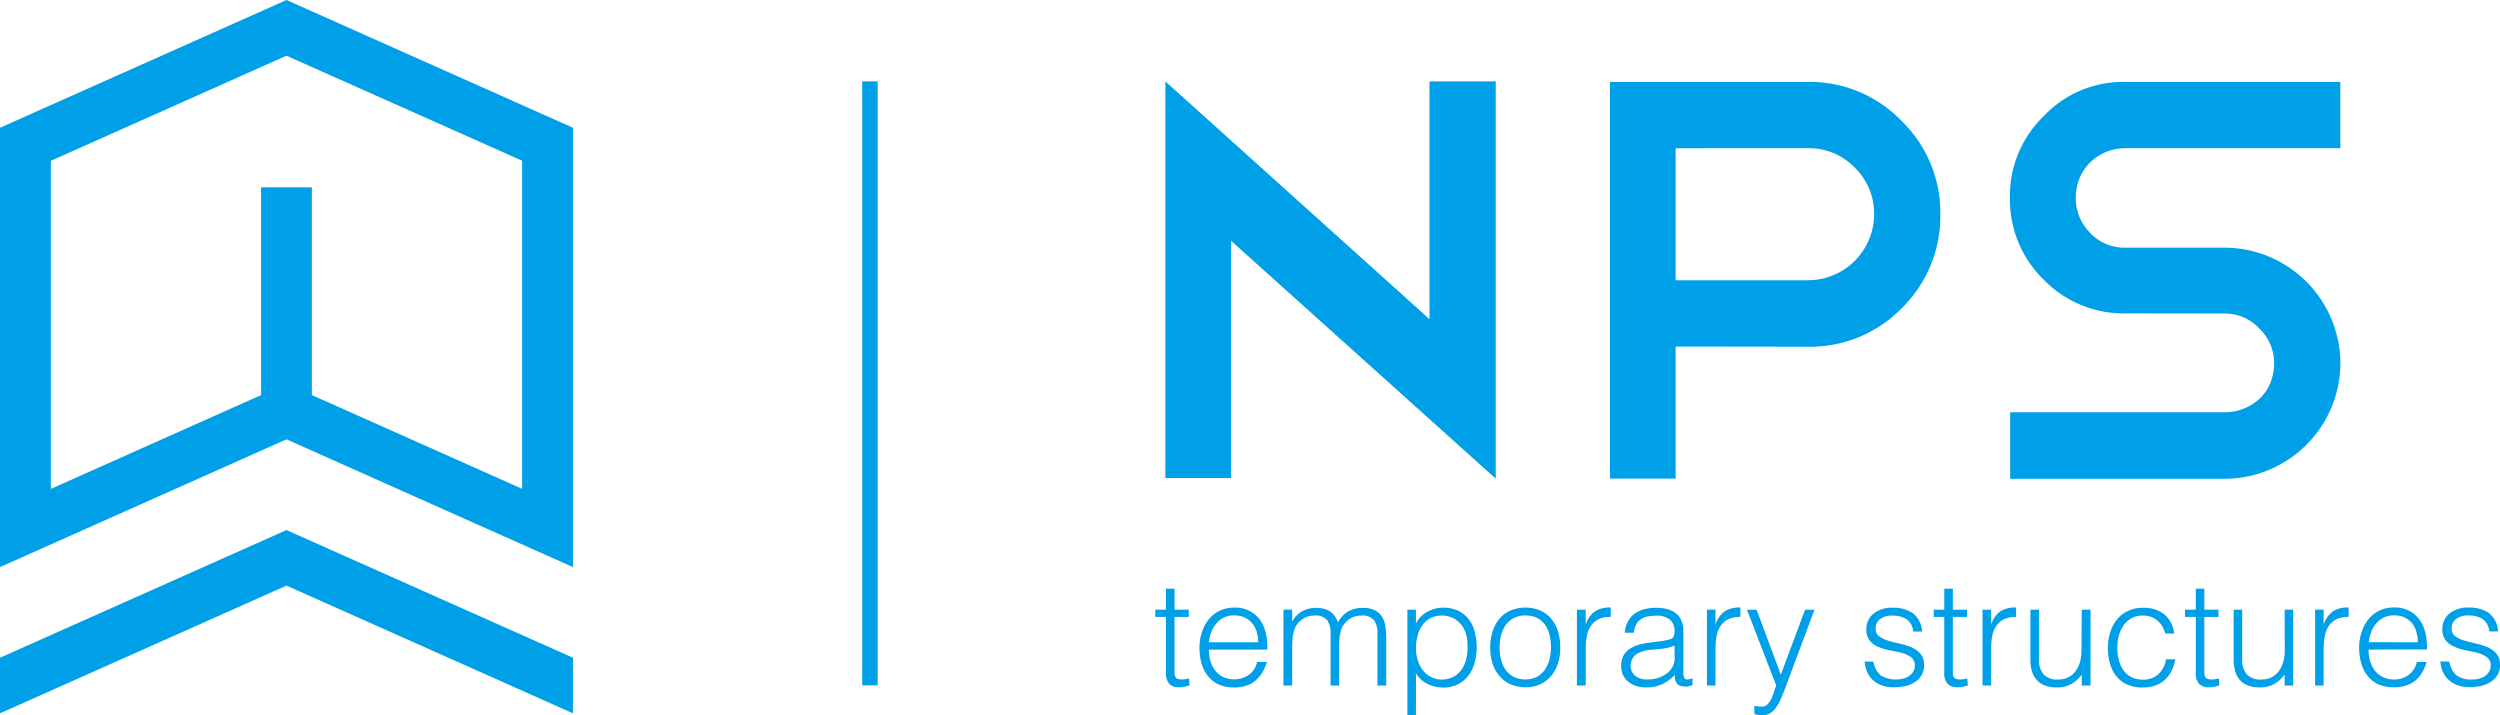<svg xmlns="http://www.w3.org/2000/svg" viewBox="0 0 583.51 166.9"><defs><style>.cls-1{fill:#00a0e9;}</style></defs><title>资源 1</title><g id="图层_2" data-name="图层 2"><g id="图层_1-2" data-name="图层 1"><path class="cls-1" d="M272,19l61.65,55.5V19h15.46v92.72l-61.76-55.5v55.36H272Z"/><path class="cls-1" d="M391.1,80.89v30.82H375.77V19.12h46.29A29.67,29.67,0,0,1,443.8,28.2a29.77,29.77,0,0,1,9.08,21.88A30.07,30.07,0,0,1,443.8,72a29.88,29.88,0,0,1-21.74,8.93Zm0-46.29V65.41h31a15.46,15.46,0,0,0,15.33-15.34,14.93,14.93,0,0,0-4.52-10.94,14.77,14.77,0,0,0-10.81-4.54Z"/><path class="cls-1" d="M496.1,73.15A26,26,0,0,1,477,65.27a26.08,26.08,0,0,1-7.87-19.21A25.8,25.8,0,0,1,477,27.12a25.45,25.45,0,0,1,19.08-8h50.16V34.59H496.1a11.82,11.82,0,0,0-4.54.88,11.26,11.26,0,0,0-6.21,6.2,11.8,11.8,0,0,0-.86,4.39,11.48,11.48,0,0,0,3.34,8.28,11,11,0,0,0,8.27,3.47h23.08a27.1,27.1,0,0,1,27.08,27,27.09,27.09,0,0,1-27.08,26.94h-50V96.23h50A12,12,0,0,0,527.45,93a10.57,10.57,0,0,0,2.47-3.66,12.12,12.12,0,0,0,.87-4.54,11.14,11.14,0,0,0-3.48-8.15,10.87,10.87,0,0,0-8.13-3.47Z"/><rect class="cls-1" x="201.25" y="18.99" width="3.61" height="140.98"/><path class="cls-1" d="M133.73,132.36,66.86,102.54,0,132.36V29.82L66.86,0l66.87,29.82ZM66.86,89.57l55,24.53V37.51L66.86,13l-55,24.53v76.58Z"/><rect class="cls-1" x="60.94" y="43.72" width="11.85" height="52.32"/><polygon class="cls-1" points="66.86 123.72 0 153.52 0 166.49 66.86 136.68 133.73 166.49 133.73 153.52 66.86 123.72"/><path class="cls-1" d="M277.63,160c-.26.05-.58.13-1,.24a5,5,0,0,1-1.37.17,3.2,3.2,0,0,1-2.32-.76,3.74,3.74,0,0,1-.8-2.74V144h-2.49v-1.7h2.49v-4.91h2v4.91h3.32V144h-3.32v12.1c0,.45,0,.8,0,1.13a1.74,1.74,0,0,0,.21.77.89.89,0,0,0,.52.45,3,3,0,0,0,1,.14,3.77,3.77,0,0,0,.82-.08,6.58,6.58,0,0,0,.84-.16Z"/><path class="cls-1" d="M282.16,151.62a9.37,9.37,0,0,0,.37,2.69,6.49,6.49,0,0,0,1.12,2.22A5.17,5.17,0,0,0,285.5,158a6.11,6.11,0,0,0,6-.49,5,5,0,0,0,1.9-3h2.29a11.46,11.46,0,0,1-1,2.34,7,7,0,0,1-1.54,1.88A6.23,6.23,0,0,1,291,160a8.55,8.55,0,0,1-2.94.45,8.93,8.93,0,0,1-3.64-.7,6.84,6.84,0,0,1-2.51-2,8.3,8.3,0,0,1-1.48-2.93,13.53,13.53,0,0,1-.47-3.63,11.7,11.7,0,0,1,.56-3.63,9.72,9.72,0,0,1,1.61-3,7.34,7.34,0,0,1,2.53-2,7.54,7.54,0,0,1,3.4-.74,7,7,0,0,1,5.75,2.51c1.37,1.66,2.05,4.08,2,7.28Zm11.52-1.71a8.19,8.19,0,0,0-.37-2.46,5.42,5.42,0,0,0-1.06-2,5.49,5.49,0,0,0-1.75-1.33,5.65,5.65,0,0,0-2.43-.48,5.34,5.34,0,0,0-2.39.49,6,6,0,0,0-1.77,1.39,6.4,6.4,0,0,0-1.18,2,9.12,9.12,0,0,0-.57,2.38Z"/><path class="cls-1" d="M301.61,160h-2.05V142.3h2.05V145h.06a5.49,5.49,0,0,1,2.25-2.32,6.57,6.57,0,0,1,3.2-.8,6.9,6.9,0,0,1,2.08.27,4.78,4.78,0,0,1,1.45.72,4.33,4.33,0,0,1,1,1.09,6.38,6.38,0,0,1,.67,1.32,6,6,0,0,1,2.36-2.58,6.89,6.89,0,0,1,3.41-.82,5.79,5.79,0,0,1,2.87.6A4.33,4.33,0,0,1,322.6,144a6,6,0,0,1,.76,2.22,20.41,20.41,0,0,1,.19,2.57V160H321.5V147.76a5.14,5.14,0,0,0-.79-3,3.49,3.49,0,0,0-3-1.08,5,5,0,0,0-2.17.48,5.27,5.27,0,0,0-1.82,1.53,3.4,3.4,0,0,0-.57,1,12.61,12.61,0,0,0-.35,1.25,11,11,0,0,0-.18,1.28c0,.43-.06.84-.06,1.21V160h-2V147.76a5.07,5.07,0,0,0-.79-3,3.5,3.5,0,0,0-3-1.08,5,5,0,0,0-2.17.48,5.27,5.27,0,0,0-1.82,1.53,3.2,3.2,0,0,0-.56,1,9.11,9.11,0,0,0-.37,1.25,9.31,9.31,0,0,0-.18,1.28c0,.43-.05.84-.05,1.21Z"/><path class="cls-1" d="M330.49,166.9h-2V142.3h2v3.1h.07a6.37,6.37,0,0,1,1.13-1.53,6.94,6.94,0,0,1,1.54-1.13,8.9,8.9,0,0,1,1.71-.67,6.53,6.53,0,0,1,1.75-.24,8.48,8.48,0,0,1,3.64.71,6.9,6.9,0,0,1,2.47,2,7.71,7.71,0,0,1,1.41,2.94,13.94,13.94,0,0,1,.45,3.65,13.16,13.16,0,0,1-.48,3.53,8.44,8.44,0,0,1-1.43,3,7.22,7.22,0,0,1-2.46,2.05,7.37,7.37,0,0,1-3.5.76,8,8,0,0,1-3.59-.84,6.23,6.23,0,0,1-2.7-2.46Zm0-15.7a9.52,9.52,0,0,0,.4,2.85,7.19,7.19,0,0,0,1.18,2.34A5.4,5.4,0,0,0,334,158a5.08,5.08,0,0,0,2.5.6,5.88,5.88,0,0,0,2.73-.63,5.48,5.48,0,0,0,1.93-1.72,7.47,7.47,0,0,0,1.09-2.55,10.88,10.88,0,0,0,.27-3.11,8.82,8.82,0,0,0-.46-2.95,6.15,6.15,0,0,0-1.27-2.14,5.15,5.15,0,0,0-1.92-1.35,5.78,5.78,0,0,0-2.38-.47,5.49,5.49,0,0,0-2.55.57,5.3,5.3,0,0,0-1.88,1.59,6.86,6.86,0,0,0-1.14,2.39A10.57,10.57,0,0,0,330.49,151.19Z"/><path class="cls-1" d="M356,160.42a9,9,0,0,1-3.17-.61,6.91,6.91,0,0,1-2.59-1.75,8.13,8.13,0,0,1-1.77-2.88,11.85,11.85,0,0,1-.65-4.05,12.9,12.9,0,0,1,.51-3.64,8.57,8.57,0,0,1,1.55-2.94,7.13,7.13,0,0,1,2.54-2,9.12,9.12,0,0,1,7.2,0,7.13,7.13,0,0,1,2.55,2,8.34,8.34,0,0,1,1.51,2.94,13.45,13.45,0,0,1,.49,3.66,11.8,11.8,0,0,1-.57,3.81,8.54,8.54,0,0,1-1.66,2.92,7.39,7.39,0,0,1-2.59,1.9A8.44,8.44,0,0,1,356,160.42Zm6-9.29a12.7,12.7,0,0,0-.33-2.93,6.79,6.79,0,0,0-1.07-2.38,5,5,0,0,0-1.83-1.59,6.05,6.05,0,0,0-2.76-.57,5.41,5.41,0,0,0-4.6,2.28,7,7,0,0,0-1.06,2.4,11.38,11.38,0,0,0-.34,2.78,10.56,10.56,0,0,0,.39,3,6.73,6.73,0,0,0,1.14,2.38,5.32,5.32,0,0,0,1.88,1.54,6.33,6.33,0,0,0,5.32-.08,5.31,5.31,0,0,0,1.85-1.68,7.43,7.43,0,0,0,1.07-2.39A11.51,11.51,0,0,0,362,151.14Z"/><path class="cls-1" d="M370.11,160h-2.05V142.3h2.05v3.31h.07a5.87,5.87,0,0,1,2.2-3,6.68,6.68,0,0,1,3.57-.82V144a6,6,0,0,0-2.88.55,4.87,4.87,0,0,0-1.78,1.58,5.91,5.91,0,0,0-.91,2.33,14.32,14.32,0,0,0-.26,2.81Z"/><path class="cls-1" d="M387.41,149.67c.38,0,.85-.12,1.38-.21a5.83,5.83,0,0,0,1.31-.37,1.14,1.14,0,0,0,.64-.82,5.3,5.3,0,0,0,.11-1,3.48,3.48,0,0,0-1-2.56,4.71,4.71,0,0,0-3.4-1,9.2,9.2,0,0,0-1.93.19,4.13,4.13,0,0,0-1.56.65,3.4,3.4,0,0,0-1.08,1.22,5.21,5.21,0,0,0-.56,1.92h-2.09A6.14,6.14,0,0,1,380,145a5.3,5.3,0,0,1,1.59-1.81,6.17,6.17,0,0,1,2.24-1,10.49,10.49,0,0,1,2.72-.33,11.11,11.11,0,0,1,2.5.28,6.08,6.08,0,0,1,2,.92,4.16,4.16,0,0,1,1.35,1.7,6,6,0,0,1,.51,2.59v9.59a2,2,0,0,0,.42,1.53c.28.21.85.15,1.71-.16v1.6l-.7.22a3.42,3.42,0,0,1-.89.13,4.43,4.43,0,0,1-.93-.11,1.68,1.68,0,0,1-.82-.32,1.64,1.64,0,0,1-.48-.62,2.18,2.18,0,0,1-.27-.78,7.15,7.15,0,0,1-.06-.9,9.1,9.1,0,0,1-3,2.18,8.76,8.76,0,0,1-3.62.74,7.75,7.75,0,0,1-2.23-.3,5.24,5.24,0,0,1-1.88-.94,4.87,4.87,0,0,1-1.31-1.59,5.11,5.11,0,0,1-.47-2.25q0-4.48,6.17-5.31Zm3.43,1a9.83,9.83,0,0,1-2.61.71c-.89.12-1.78.21-2.65.27a7.53,7.53,0,0,0-3.67,1.07,3.36,3.36,0,0,0-1,4.1A3.25,3.25,0,0,0,383,158.4a4.81,4.81,0,0,0,1.41.2,9.58,9.58,0,0,0,2.39-.3,6.87,6.87,0,0,0,2.07-1,4.45,4.45,0,0,0,2-3.9Z"/><path class="cls-1" d="M400.4,160h-2V142.3h2v3.31h.06a5.91,5.91,0,0,1,2.2-3,6.67,6.67,0,0,1,3.55-.82V144a5.92,5.92,0,0,0-2.85.55,4.91,4.91,0,0,0-1.79,1.58,6.19,6.19,0,0,0-.91,2.33,15.79,15.79,0,0,0-.25,2.81Z"/><path class="cls-1" d="M409.45,164.74l.83.13a4.78,4.78,0,0,0,.88.06,1.8,1.8,0,0,0,1.38-.55,4.7,4.7,0,0,0,.91-1.3,12.57,12.57,0,0,0,.6-1.6,6.48,6.48,0,0,1,.55-1.41l-6.86-17.76H410l5.65,15.16,5.66-15.16h2.2L417,159.73c-.4,1.11-.8,2.12-1.17,3a13,13,0,0,1-1.19,2.28,4.93,4.93,0,0,1-1.4,1.42,3.11,3.11,0,0,1-1.83.49,7.42,7.42,0,0,1-1-.06,7.32,7.32,0,0,1-.91-.17Z"/><path class="cls-1" d="M437.27,154.43a5.3,5.3,0,0,0,1.73,3.23,7,7,0,0,0,5.49.65,3.62,3.62,0,0,0,1.34-.72,3.05,3.05,0,0,0,.81-1,2.81,2.81,0,0,0,.28-1.22,2.24,2.24,0,0,0-.84-1.94,6.18,6.18,0,0,0-2.09-1,26.37,26.37,0,0,0-2.73-.61,13,13,0,0,1-2.72-.78,5.25,5.25,0,0,1-2.1-1.46,4,4,0,0,1-.82-2.7,4.51,4.51,0,0,1,1.62-3.62,6.74,6.74,0,0,1,4.57-1.41,7.93,7.93,0,0,1,4.66,1.27,5.92,5.92,0,0,1,2.16,4.29h-2.09a3.82,3.82,0,0,0-1.53-2.88,5.89,5.89,0,0,0-3.23-.84,4.66,4.66,0,0,0-3,.84,2.65,2.65,0,0,0-1,2.2,2.13,2.13,0,0,0,.83,1.81,6.9,6.9,0,0,0,2.11,1c.82.25,1.74.48,2.72.7a14.84,14.84,0,0,1,2.72.85,6.09,6.09,0,0,1,2.1,1.52,3.92,3.92,0,0,1,.82,2.65,4.45,4.45,0,0,1-2,3.85,7.12,7.12,0,0,1-2.26,1,12.08,12.08,0,0,1-2.89.3,7.52,7.52,0,0,1-2.76-.46,5.88,5.88,0,0,1-2.07-1.27,5.55,5.55,0,0,1-1.33-1.91,7.27,7.27,0,0,1-.56-2.36Z"/><path class="cls-1" d="M459.31,160c-.24.05-.56.13-1,.24a4.9,4.9,0,0,1-1.35.17,3.25,3.25,0,0,1-2.35-.76,3.7,3.7,0,0,1-.81-2.74V144h-2.47v-1.7h2.47v-4.91h2v4.91h3.32V144h-3.32v12.1c0,.45,0,.8,0,1.13a1.87,1.87,0,0,0,.21.77.87.87,0,0,0,.52.45,3,3,0,0,0,1,.14,3.8,3.8,0,0,0,.83-.08,6,6,0,0,0,.82-.16Z"/><path class="cls-1" d="M464.73,160h-2V142.3h2v3.31h.06a6.07,6.07,0,0,1,2.2-3,6.76,6.76,0,0,1,3.57-.82V144a5.9,5.9,0,0,0-2.85.55,4.69,4.69,0,0,0-1.79,1.58,6.21,6.21,0,0,0-.93,2.33,15.83,15.83,0,0,0-.25,2.81Z"/><path class="cls-1" d="M485.89,142.3h2.05V160h-2.05V157.5c-.27.31-.57.65-.91,1a6.58,6.58,0,0,1-1.18.94,6,6,0,0,1-1.53.71,6.62,6.62,0,0,1-2.06.29,7.53,7.53,0,0,1-3-.48,4.59,4.59,0,0,1-1.93-1.39,5.52,5.52,0,0,1-1.06-2.05,9.69,9.69,0,0,1-.32-2.58V142.3h2v11.59a5.11,5.11,0,0,0,1.07,3.5,4.32,4.32,0,0,0,3.46,1.21,5,5,0,0,0,2.26-.5,4.81,4.81,0,0,0,1.7-1.37,7.32,7.32,0,0,0,1.06-2.12,9.16,9.16,0,0,0,.37-2.69Z"/><path class="cls-1" d="M505.37,147.85a5.92,5.92,0,0,0-1.88-3.07,5,5,0,0,0-3.36-1.1,5.14,5.14,0,0,0-2.69.65,5.45,5.45,0,0,0-1.85,1.72,8.2,8.2,0,0,0-1.07,2.41,11.67,11.67,0,0,0-.32,2.72,11.93,11.93,0,0,0,.31,2.72,7.59,7.59,0,0,0,1,2.39A5.55,5.55,0,0,0,497.4,158a5.66,5.66,0,0,0,2.72.63,5.16,5.16,0,0,0,3.66-1.27,5.83,5.83,0,0,0,1.76-3.47h2.18a10.4,10.4,0,0,1-.86,2.68,7.42,7.42,0,0,1-1.54,2.07,6.91,6.91,0,0,1-2.23,1.36,8.65,8.65,0,0,1-3,.46,8.75,8.75,0,0,1-3.64-.7,6.76,6.76,0,0,1-2.53-2,7.93,7.93,0,0,1-1.46-2.95,13.23,13.23,0,0,1-.47-3.64,11.58,11.58,0,0,1,.53-3.53,9.13,9.13,0,0,1,1.54-3,7.22,7.22,0,0,1,2.53-2,7.75,7.75,0,0,1,3.5-.78,7.89,7.89,0,0,1,5,1.46,6.81,6.81,0,0,1,2.37,4.56Z"/><path class="cls-1" d="M518,160c-.25.05-.58.13-1,.24a5,5,0,0,1-1.37.17,3.2,3.2,0,0,1-2.32-.76,3.66,3.66,0,0,1-.8-2.74V144H510v-1.7h2.5v-4.91h2v4.91h3.3V144h-3.3v12.1c0,.45,0,.8,0,1.13a1.87,1.87,0,0,0,.21.77.91.91,0,0,0,.53.45,2.87,2.87,0,0,0,1,.14,3.72,3.72,0,0,0,.82-.08,6.43,6.43,0,0,0,.85-.16Z"/><path class="cls-1" d="M533.24,142.3h2V160h-2V157.5c-.28.31-.58.65-.91,1a6.91,6.91,0,0,1-1.18.94,6.23,6.23,0,0,1-1.56.71,6.35,6.35,0,0,1-2,.29,7.63,7.63,0,0,1-3-.48,4.62,4.62,0,0,1-1.92-1.39,5,5,0,0,1-1-2.05,9.67,9.67,0,0,1-.33-2.58V142.3h2v11.59a5.2,5.2,0,0,0,1.06,3.5,4.38,4.38,0,0,0,3.48,1.21,5,5,0,0,0,2.26-.5,4.83,4.83,0,0,0,1.69-1.37,6.69,6.69,0,0,0,1.06-2.12,9.15,9.15,0,0,0,.38-2.69Z"/><path class="cls-1" d="M542.35,160h-2V142.3h2v3.31h.08a5.87,5.87,0,0,1,2.2-3,6.61,6.61,0,0,1,3.54-.82V144a6,6,0,0,0-2.85.55,4.83,4.83,0,0,0-1.79,1.58,5.91,5.91,0,0,0-.91,2.33,14.27,14.27,0,0,0-.27,2.81Z"/><path class="cls-1" d="M552.83,151.62a9.06,9.06,0,0,0,.37,2.69,6.8,6.8,0,0,0,1.1,2.22,5.5,5.5,0,0,0,1.86,1.49,5.75,5.75,0,0,0,2.6.57,5.63,5.63,0,0,0,3.43-1.07,5.13,5.13,0,0,0,1.92-3h2.28a10.56,10.56,0,0,1-1,2.34,7.25,7.25,0,0,1-1.52,1.88,6.44,6.44,0,0,1-2.19,1.23,8.58,8.58,0,0,1-2.92.45,8.93,8.93,0,0,1-3.66-.7,6.77,6.77,0,0,1-2.51-2,8,8,0,0,1-1.47-2.93,13.15,13.15,0,0,1-.48-3.63,11.72,11.72,0,0,1,.56-3.63,9.9,9.9,0,0,1,1.6-3,7.46,7.46,0,0,1,2.54-2,7.56,7.56,0,0,1,3.41-.74,7,7,0,0,1,5.72,2.51c1.38,1.66,2.05,4.08,2,7.28Zm11.5-1.71a8.17,8.17,0,0,0-.36-2.46,5.82,5.82,0,0,0-1-2,5.22,5.22,0,0,0-4.17-1.82,5.33,5.33,0,0,0-2.4.49,6,6,0,0,0-1.77,1.39,6.39,6.39,0,0,0-1.18,2,9.11,9.11,0,0,0-.56,2.38Z"/><path class="cls-1" d="M571.7,154.43a5.21,5.21,0,0,0,1.71,3.23,5.75,5.75,0,0,0,3.57.94,5.69,5.69,0,0,0,1.94-.29,3.81,3.81,0,0,0,1.35-.72,3.41,3.41,0,0,0,.8-1,2.94,2.94,0,0,0,.27-1.22,2.27,2.27,0,0,0-.84-1.94,6,6,0,0,0-2.1-1,25.48,25.48,0,0,0-2.72-.61A12.76,12.76,0,0,1,573,151a5.22,5.22,0,0,1-2.11-1.46,4,4,0,0,1-.83-2.7,4.54,4.54,0,0,1,1.62-3.62,6.73,6.73,0,0,1,4.58-1.41,7.94,7.94,0,0,1,4.65,1.27,5.85,5.85,0,0,1,2.15,4.29H581a3.86,3.86,0,0,0-1.55-2.88,5.93,5.93,0,0,0-3.23-.84,4.6,4.6,0,0,0-3,.84,2.66,2.66,0,0,0-1,2.2,2.1,2.1,0,0,0,.84,1.81,6.79,6.79,0,0,0,2.09,1c.84.25,1.76.48,2.72.7a14.44,14.44,0,0,1,2.72.85,6.18,6.18,0,0,1,2.1,1.52,3.92,3.92,0,0,1,.83,2.65,4.57,4.57,0,0,1-.55,2.25,4.74,4.74,0,0,1-1.5,1.6,7.3,7.3,0,0,1-2.26,1,12.16,12.16,0,0,1-2.88.3,7.7,7.7,0,0,1-2.79-.46,6.14,6.14,0,0,1-2.07-1.27,6.05,6.05,0,0,1-1.32-1.91,7,7,0,0,1-.55-2.36Z"/></g></g></svg>